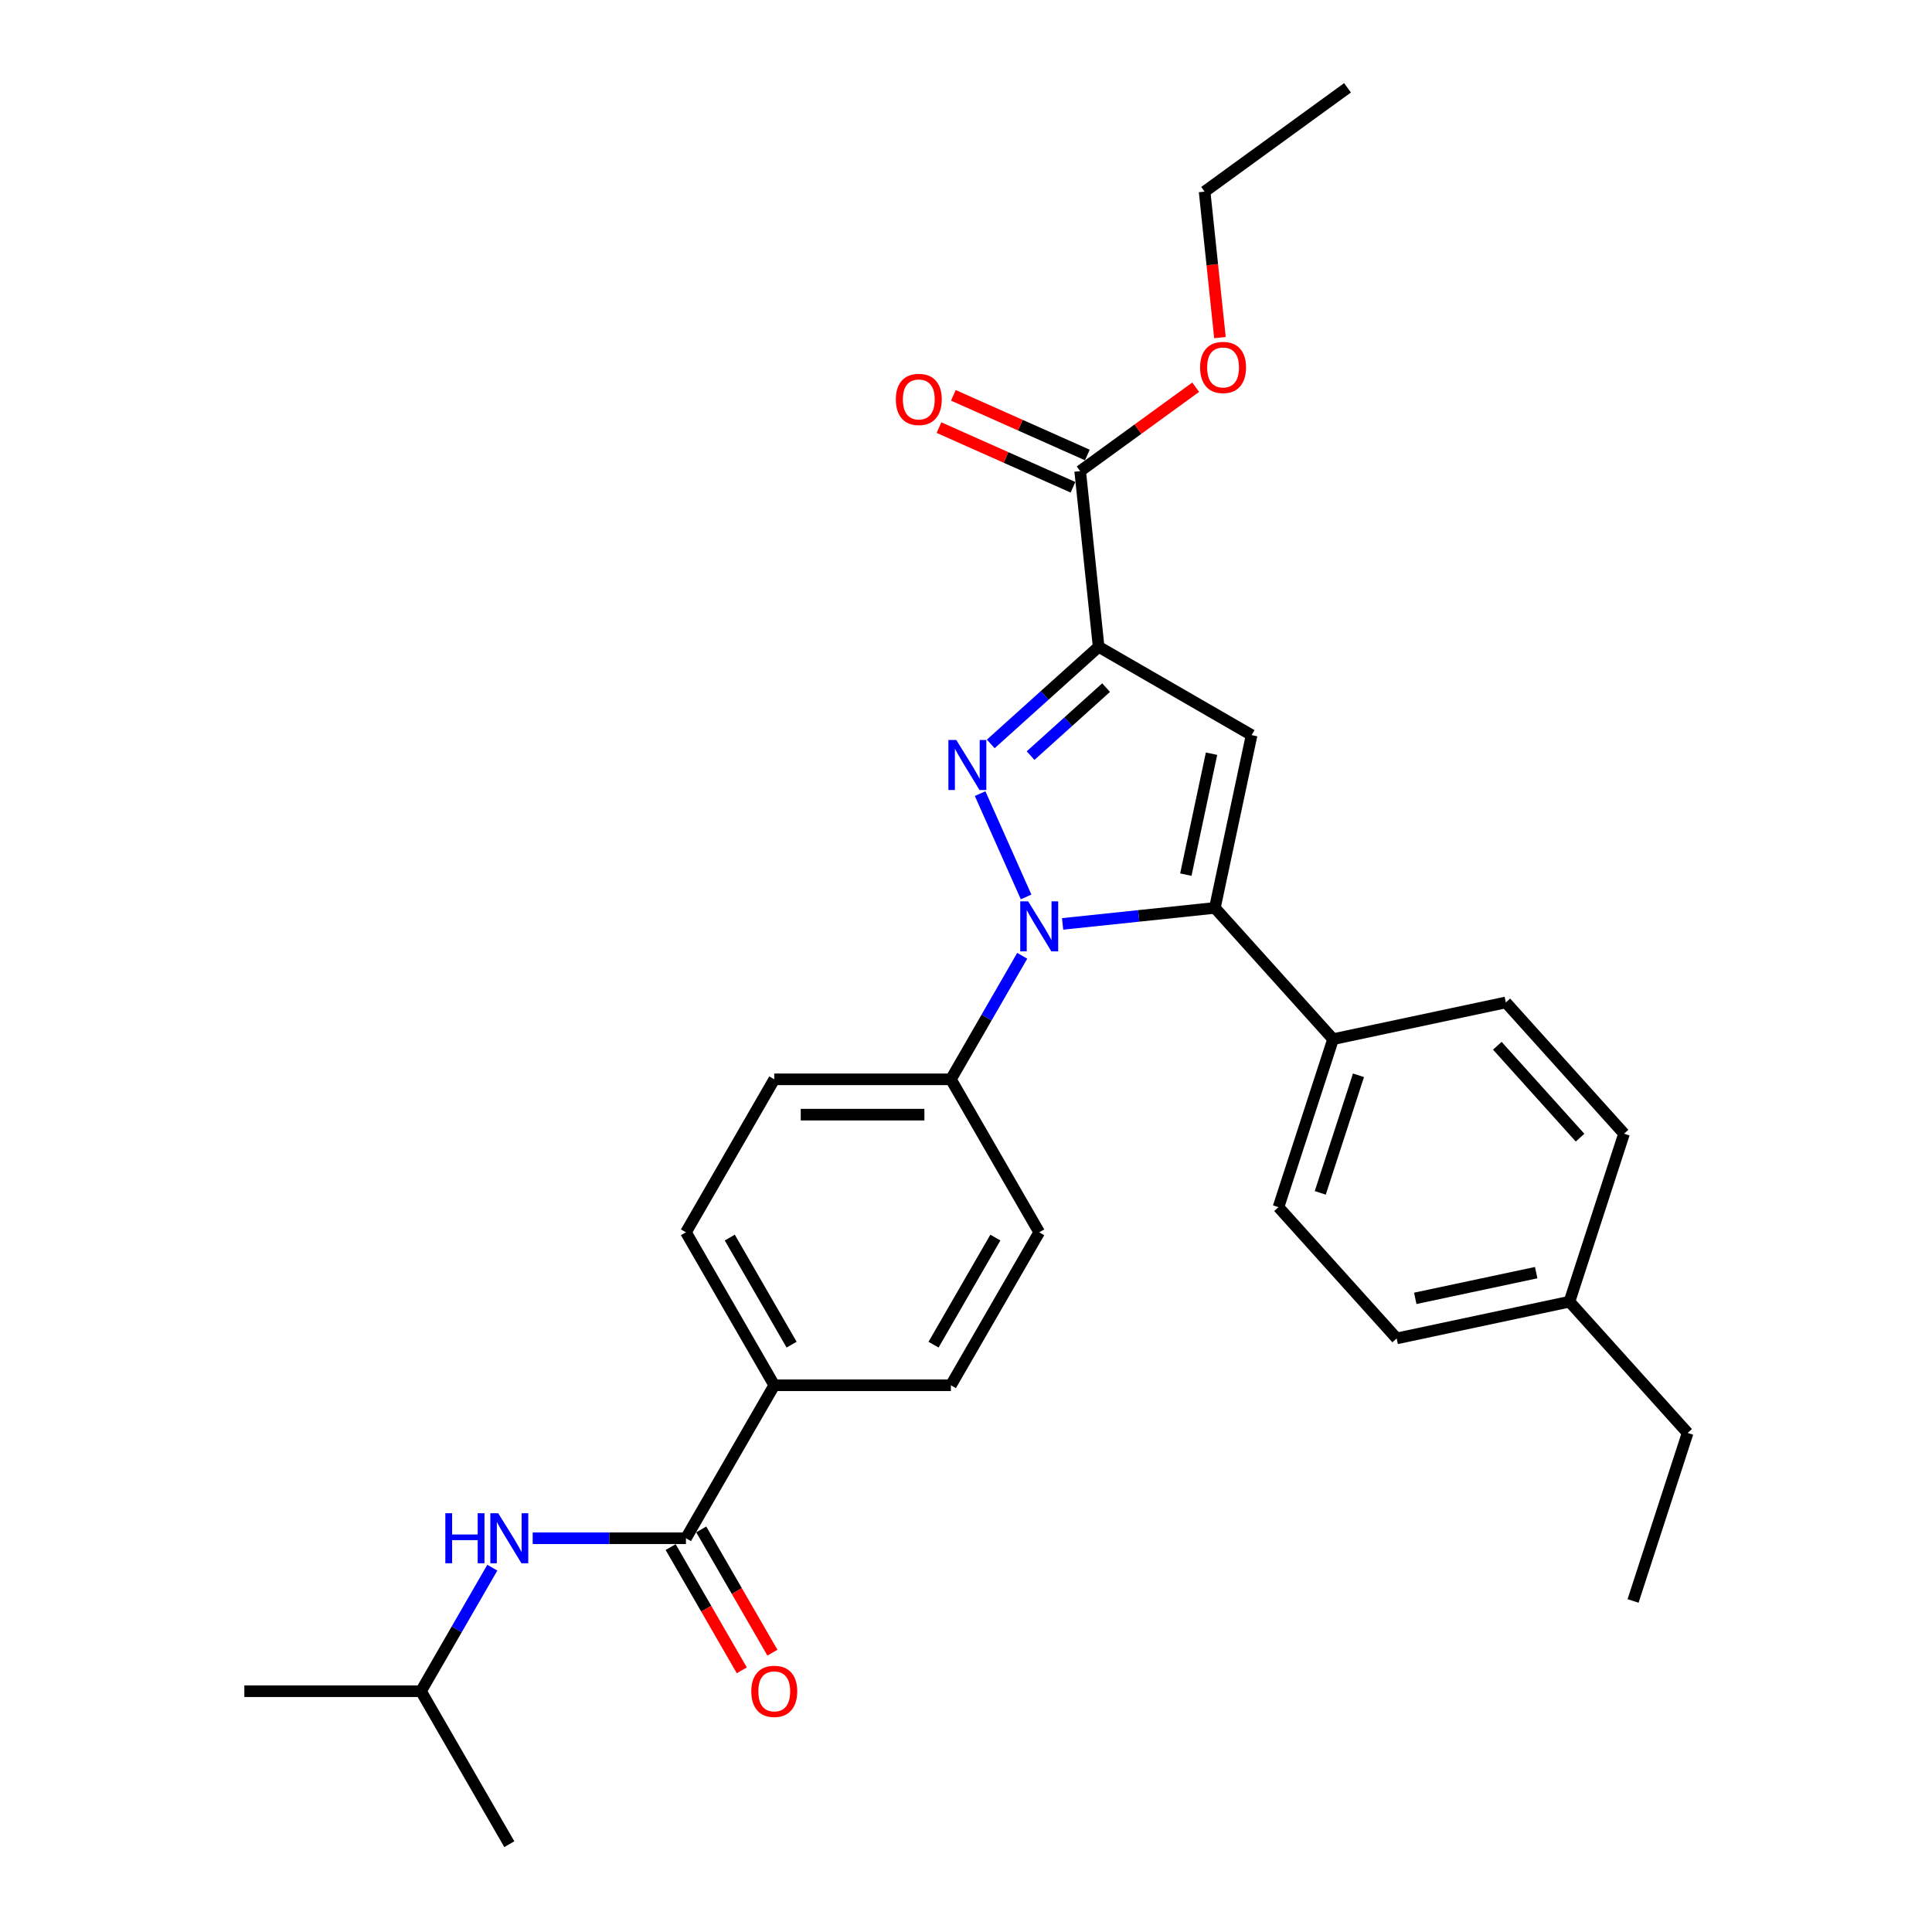 <?xml version='1.0' encoding='iso-8859-1'?>
<svg version='1.1' baseProfile='full'
              xmlns='http://www.w3.org/2000/svg'
                      xmlns:rdkit='http://www.rdkit.org/xml'
                      xmlns:xlink='http://www.w3.org/1999/xlink'
                  xml:space='preserve'
width='1000px' height='1000px' viewBox='0 0 1000 1000'>
<!-- END OF HEADER -->
<rect style='opacity:1.0;fill:#FFFFFF;stroke:none' width='1000' height='1000' x='0' y='0'> </rect>
<path class='bond-0' d='M 275.72,796.191 L 315.381,796.191' style='fill:none;fill-rule:evenodd;stroke:#0000FF;stroke-width:6px;stroke-linecap:butt;stroke-linejoin:miter;stroke-opacity:1' />
<path class='bond-0' d='M 315.381,796.191 L 355.042,796.191' style='fill:none;fill-rule:evenodd;stroke:#000000;stroke-width:6px;stroke-linecap:butt;stroke-linejoin:miter;stroke-opacity:1' />
<path class='bond-1' d='M 254.822,811.422 L 236.362,843.395' style='fill:none;fill-rule:evenodd;stroke:#0000FF;stroke-width:6px;stroke-linecap:butt;stroke-linejoin:miter;stroke-opacity:1' />
<path class='bond-1' d='M 236.362,843.395 L 217.903,875.368' style='fill:none;fill-rule:evenodd;stroke:#000000;stroke-width:6px;stroke-linecap:butt;stroke-linejoin:miter;stroke-opacity:1' />
<path class='bond-2' d='M 537.894,637.836 L 492.181,717.013' style='fill:none;fill-rule:evenodd;stroke:#000000;stroke-width:6px;stroke-linecap:butt;stroke-linejoin:miter;stroke-opacity:1' />
<path class='bond-2' d='M 515.202,640.57 L 483.203,695.994' style='fill:none;fill-rule:evenodd;stroke:#000000;stroke-width:6px;stroke-linecap:butt;stroke-linejoin:miter;stroke-opacity:1' />
<path class='bond-3' d='M 537.894,637.836 L 492.181,558.659' style='fill:none;fill-rule:evenodd;stroke:#000000;stroke-width:6px;stroke-linecap:butt;stroke-linejoin:miter;stroke-opacity:1' />
<path class='bond-4' d='M 492.181,717.013 L 400.755,717.013' style='fill:none;fill-rule:evenodd;stroke:#000000;stroke-width:6px;stroke-linecap:butt;stroke-linejoin:miter;stroke-opacity:1' />
<path class='bond-5' d='M 400.755,717.013 L 355.042,637.836' style='fill:none;fill-rule:evenodd;stroke:#000000;stroke-width:6px;stroke-linecap:butt;stroke-linejoin:miter;stroke-opacity:1' />
<path class='bond-5' d='M 409.733,695.994 L 377.734,640.57' style='fill:none;fill-rule:evenodd;stroke:#000000;stroke-width:6px;stroke-linecap:butt;stroke-linejoin:miter;stroke-opacity:1' />
<path class='bond-6' d='M 400.755,717.013 L 355.042,796.191' style='fill:none;fill-rule:evenodd;stroke:#000000;stroke-width:6px;stroke-linecap:butt;stroke-linejoin:miter;stroke-opacity:1' />
<path class='bond-7' d='M 355.042,637.836 L 400.755,558.659' style='fill:none;fill-rule:evenodd;stroke:#000000;stroke-width:6px;stroke-linecap:butt;stroke-linejoin:miter;stroke-opacity:1' />
<path class='bond-8' d='M 400.755,558.659 L 492.181,558.659' style='fill:none;fill-rule:evenodd;stroke:#000000;stroke-width:6px;stroke-linecap:butt;stroke-linejoin:miter;stroke-opacity:1' />
<path class='bond-8' d='M 414.469,576.944 L 478.467,576.944' style='fill:none;fill-rule:evenodd;stroke:#000000;stroke-width:6px;stroke-linecap:butt;stroke-linejoin:miter;stroke-opacity:1' />
<path class='bond-9' d='M 492.181,558.659 L 510.641,526.686' style='fill:none;fill-rule:evenodd;stroke:#000000;stroke-width:6px;stroke-linecap:butt;stroke-linejoin:miter;stroke-opacity:1' />
<path class='bond-9' d='M 510.641,526.686 L 529.1,494.713' style='fill:none;fill-rule:evenodd;stroke:#0000FF;stroke-width:6px;stroke-linecap:butt;stroke-linejoin:miter;stroke-opacity:1' />
<path class='bond-10' d='M 531.113,464.25 L 507.304,410.774' style='fill:none;fill-rule:evenodd;stroke:#0000FF;stroke-width:6px;stroke-linecap:butt;stroke-linejoin:miter;stroke-opacity:1' />
<path class='bond-11' d='M 549.999,478.209 L 589.409,474.067' style='fill:none;fill-rule:evenodd;stroke:#0000FF;stroke-width:6px;stroke-linecap:butt;stroke-linejoin:miter;stroke-opacity:1' />
<path class='bond-11' d='M 589.409,474.067 L 628.819,469.924' style='fill:none;fill-rule:evenodd;stroke:#000000;stroke-width:6px;stroke-linecap:butt;stroke-linejoin:miter;stroke-opacity:1' />
<path class='bond-12' d='M 512.813,385.06 L 540.732,359.922' style='fill:none;fill-rule:evenodd;stroke:#0000FF;stroke-width:6px;stroke-linecap:butt;stroke-linejoin:miter;stroke-opacity:1' />
<path class='bond-12' d='M 540.732,359.922 L 568.651,334.783' style='fill:none;fill-rule:evenodd;stroke:#000000;stroke-width:6px;stroke-linecap:butt;stroke-linejoin:miter;stroke-opacity:1' />
<path class='bond-12' d='M 533.423,391.107 L 552.967,373.51' style='fill:none;fill-rule:evenodd;stroke:#0000FF;stroke-width:6px;stroke-linecap:butt;stroke-linejoin:miter;stroke-opacity:1' />
<path class='bond-12' d='M 552.967,373.51 L 572.51,355.913' style='fill:none;fill-rule:evenodd;stroke:#000000;stroke-width:6px;stroke-linecap:butt;stroke-linejoin:miter;stroke-opacity:1' />
<path class='bond-13' d='M 568.651,334.783 L 647.828,380.496' style='fill:none;fill-rule:evenodd;stroke:#000000;stroke-width:6px;stroke-linecap:butt;stroke-linejoin:miter;stroke-opacity:1' />
<path class='bond-14' d='M 568.651,334.783 L 559.094,243.858' style='fill:none;fill-rule:evenodd;stroke:#000000;stroke-width:6px;stroke-linecap:butt;stroke-linejoin:miter;stroke-opacity:1' />
<path class='bond-15' d='M 647.828,380.496 L 628.819,469.924' style='fill:none;fill-rule:evenodd;stroke:#000000;stroke-width:6px;stroke-linecap:butt;stroke-linejoin:miter;stroke-opacity:1' />
<path class='bond-15' d='M 627.091,390.109 L 613.785,452.709' style='fill:none;fill-rule:evenodd;stroke:#000000;stroke-width:6px;stroke-linecap:butt;stroke-linejoin:miter;stroke-opacity:1' />
<path class='bond-16' d='M 628.819,469.924 L 689.996,537.867' style='fill:none;fill-rule:evenodd;stroke:#000000;stroke-width:6px;stroke-linecap:butt;stroke-linejoin:miter;stroke-opacity:1' />
<path class='bond-17' d='M 559.094,243.858 L 588.991,222.136' style='fill:none;fill-rule:evenodd;stroke:#000000;stroke-width:6px;stroke-linecap:butt;stroke-linejoin:miter;stroke-opacity:1' />
<path class='bond-17' d='M 588.991,222.136 L 618.888,200.415' style='fill:none;fill-rule:evenodd;stroke:#FF0000;stroke-width:6px;stroke-linecap:butt;stroke-linejoin:miter;stroke-opacity:1' />
<path class='bond-18' d='M 562.813,235.506 L 528.137,220.067' style='fill:none;fill-rule:evenodd;stroke:#000000;stroke-width:6px;stroke-linecap:butt;stroke-linejoin:miter;stroke-opacity:1' />
<path class='bond-18' d='M 528.137,220.067 L 493.462,204.629' style='fill:none;fill-rule:evenodd;stroke:#FF0000;stroke-width:6px;stroke-linecap:butt;stroke-linejoin:miter;stroke-opacity:1' />
<path class='bond-18' d='M 555.375,252.21 L 520.7,236.771' style='fill:none;fill-rule:evenodd;stroke:#000000;stroke-width:6px;stroke-linecap:butt;stroke-linejoin:miter;stroke-opacity:1' />
<path class='bond-18' d='M 520.7,236.771 L 486.024,221.333' style='fill:none;fill-rule:evenodd;stroke:#FF0000;stroke-width:6px;stroke-linecap:butt;stroke-linejoin:miter;stroke-opacity:1' />
<path class='bond-19' d='M 631.443,174.741 L 627.473,136.967' style='fill:none;fill-rule:evenodd;stroke:#FF0000;stroke-width:6px;stroke-linecap:butt;stroke-linejoin:miter;stroke-opacity:1' />
<path class='bond-19' d='M 627.473,136.967 L 623.503,99.194' style='fill:none;fill-rule:evenodd;stroke:#000000;stroke-width:6px;stroke-linecap:butt;stroke-linejoin:miter;stroke-opacity:1' />
<path class='bond-20' d='M 623.503,99.194 L 697.468,45.455' style='fill:none;fill-rule:evenodd;stroke:#000000;stroke-width:6px;stroke-linecap:butt;stroke-linejoin:miter;stroke-opacity:1' />
<path class='bond-21' d='M 689.996,537.867 L 661.743,624.819' style='fill:none;fill-rule:evenodd;stroke:#000000;stroke-width:6px;stroke-linecap:butt;stroke-linejoin:miter;stroke-opacity:1' />
<path class='bond-21' d='M 703.148,556.561 L 683.371,617.427' style='fill:none;fill-rule:evenodd;stroke:#000000;stroke-width:6px;stroke-linecap:butt;stroke-linejoin:miter;stroke-opacity:1' />
<path class='bond-22' d='M 689.996,537.867 L 779.424,518.859' style='fill:none;fill-rule:evenodd;stroke:#000000;stroke-width:6px;stroke-linecap:butt;stroke-linejoin:miter;stroke-opacity:1' />
<path class='bond-23' d='M 661.743,624.819 L 722.919,692.762' style='fill:none;fill-rule:evenodd;stroke:#000000;stroke-width:6px;stroke-linecap:butt;stroke-linejoin:miter;stroke-opacity:1' />
<path class='bond-24' d='M 722.919,692.762 L 812.348,673.753' style='fill:none;fill-rule:evenodd;stroke:#000000;stroke-width:6px;stroke-linecap:butt;stroke-linejoin:miter;stroke-opacity:1' />
<path class='bond-24' d='M 732.532,672.025 L 795.132,658.719' style='fill:none;fill-rule:evenodd;stroke:#000000;stroke-width:6px;stroke-linecap:butt;stroke-linejoin:miter;stroke-opacity:1' />
<path class='bond-25' d='M 812.348,673.753 L 840.6,586.802' style='fill:none;fill-rule:evenodd;stroke:#000000;stroke-width:6px;stroke-linecap:butt;stroke-linejoin:miter;stroke-opacity:1' />
<path class='bond-26' d='M 812.348,673.753 L 873.524,741.696' style='fill:none;fill-rule:evenodd;stroke:#000000;stroke-width:6px;stroke-linecap:butt;stroke-linejoin:miter;stroke-opacity:1' />
<path class='bond-27' d='M 840.6,586.802 L 779.424,518.859' style='fill:none;fill-rule:evenodd;stroke:#000000;stroke-width:6px;stroke-linecap:butt;stroke-linejoin:miter;stroke-opacity:1' />
<path class='bond-27' d='M 817.835,588.845 L 775.012,541.285' style='fill:none;fill-rule:evenodd;stroke:#000000;stroke-width:6px;stroke-linecap:butt;stroke-linejoin:miter;stroke-opacity:1' />
<path class='bond-28' d='M 873.524,741.696 L 845.271,828.647' style='fill:none;fill-rule:evenodd;stroke:#000000;stroke-width:6px;stroke-linecap:butt;stroke-linejoin:miter;stroke-opacity:1' />
<path class='bond-29' d='M 347.124,800.762 L 365.541,832.662' style='fill:none;fill-rule:evenodd;stroke:#000000;stroke-width:6px;stroke-linecap:butt;stroke-linejoin:miter;stroke-opacity:1' />
<path class='bond-29' d='M 365.541,832.662 L 383.959,864.561' style='fill:none;fill-rule:evenodd;stroke:#FF0000;stroke-width:6px;stroke-linecap:butt;stroke-linejoin:miter;stroke-opacity:1' />
<path class='bond-29' d='M 362.96,791.619 L 381.377,823.519' style='fill:none;fill-rule:evenodd;stroke:#000000;stroke-width:6px;stroke-linecap:butt;stroke-linejoin:miter;stroke-opacity:1' />
<path class='bond-29' d='M 381.377,823.519 L 399.794,855.419' style='fill:none;fill-rule:evenodd;stroke:#FF0000;stroke-width:6px;stroke-linecap:butt;stroke-linejoin:miter;stroke-opacity:1' />
<path class='bond-30' d='M 217.903,875.368 L 126.476,875.368' style='fill:none;fill-rule:evenodd;stroke:#000000;stroke-width:6px;stroke-linecap:butt;stroke-linejoin:miter;stroke-opacity:1' />
<path class='bond-31' d='M 217.903,875.368 L 263.616,954.545' style='fill:none;fill-rule:evenodd;stroke:#000000;stroke-width:6px;stroke-linecap:butt;stroke-linejoin:miter;stroke-opacity:1' />
<path  class='atom-0' d='M 230.501 783.245
L 234.012 783.245
L 234.012 794.252
L 247.25 794.252
L 247.25 783.245
L 250.761 783.245
L 250.761 809.137
L 247.25 809.137
L 247.25 797.178
L 234.012 797.178
L 234.012 809.137
L 230.501 809.137
L 230.501 783.245
' fill='#0000FF'/>
<path  class='atom-0' d='M 257.892 783.245
L 266.377 796.959
Q 267.218 798.312, 268.571 800.762
Q 269.924 803.212, 269.997 803.358
L 269.997 783.245
L 273.435 783.245
L 273.435 809.137
L 269.887 809.137
L 260.781 794.143
Q 259.721 792.387, 258.587 790.376
Q 257.49 788.365, 257.161 787.743
L 257.161 809.137
L 253.796 809.137
L 253.796 783.245
L 257.892 783.245
' fill='#0000FF'/>
<path  class='atom-7' d='M 532.171 466.535
L 540.655 480.249
Q 541.496 481.602, 542.849 484.052
Q 544.203 486.503, 544.276 486.649
L 544.276 466.535
L 547.713 466.535
L 547.713 492.427
L 544.166 492.427
L 535.06 477.433
Q 533.999 475.678, 532.866 473.666
Q 531.769 471.655, 531.439 471.033
L 531.439 492.427
L 528.075 492.427
L 528.075 466.535
L 532.171 466.535
' fill='#0000FF'/>
<path  class='atom-8' d='M 494.984 383.013
L 503.469 396.727
Q 504.31 398.08, 505.663 400.53
Q 507.016 402.981, 507.089 403.127
L 507.089 383.013
L 510.527 383.013
L 510.527 408.905
L 506.98 408.905
L 497.874 393.911
Q 496.813 392.156, 495.679 390.144
Q 494.582 388.133, 494.253 387.511
L 494.253 408.905
L 490.889 408.905
L 490.889 383.013
L 494.984 383.013
' fill='#0000FF'/>
<path  class='atom-13' d='M 621.174 190.192
Q 621.174 183.975, 624.246 180.501
Q 627.318 177.027, 633.059 177.027
Q 638.801 177.027, 641.873 180.501
Q 644.945 183.975, 644.945 190.192
Q 644.945 196.482, 641.836 200.066
Q 638.728 203.613, 633.059 203.613
Q 627.354 203.613, 624.246 200.066
Q 621.174 196.519, 621.174 190.192
M 633.059 200.688
Q 637.009 200.688, 639.13 198.055
Q 641.288 195.385, 641.288 190.192
Q 641.288 185.109, 639.13 182.549
Q 637.009 179.952, 633.059 179.952
Q 629.11 179.952, 626.952 182.512
Q 624.831 185.072, 624.831 190.192
Q 624.831 195.422, 626.952 198.055
Q 629.11 200.688, 633.059 200.688
' fill='#FF0000'/>
<path  class='atom-14' d='M 463.687 206.745
Q 463.687 200.528, 466.759 197.053
Q 469.83 193.579, 475.572 193.579
Q 481.314 193.579, 484.386 197.053
Q 487.457 200.528, 487.457 206.745
Q 487.457 213.035, 484.349 216.619
Q 481.24 220.166, 475.572 220.166
Q 469.867 220.166, 466.759 216.619
Q 463.687 213.071, 463.687 206.745
M 475.572 217.24
Q 479.522 217.24, 481.643 214.607
Q 483.8 211.938, 483.8 206.745
Q 483.8 201.661, 481.643 199.101
Q 479.522 196.505, 475.572 196.505
Q 471.622 196.505, 469.465 199.065
Q 467.344 201.625, 467.344 206.745
Q 467.344 211.974, 469.465 214.607
Q 471.622 217.24, 475.572 217.24
' fill='#FF0000'/>
<path  class='atom-26' d='M 388.869 875.441
Q 388.869 869.224, 391.941 865.75
Q 395.013 862.276, 400.755 862.276
Q 406.496 862.276, 409.568 865.75
Q 412.64 869.224, 412.64 875.441
Q 412.64 881.731, 409.532 885.315
Q 406.423 888.863, 400.755 888.863
Q 395.05 888.863, 391.941 885.315
Q 388.869 881.768, 388.869 875.441
M 400.755 885.937
Q 404.704 885.937, 406.826 883.304
Q 408.983 880.634, 408.983 875.441
Q 408.983 870.358, 406.826 867.798
Q 404.704 865.201, 400.755 865.201
Q 396.805 865.201, 394.648 867.761
Q 392.527 870.321, 392.527 875.441
Q 392.527 880.671, 394.648 883.304
Q 396.805 885.937, 400.755 885.937
' fill='#FF0000'/>
</svg>
